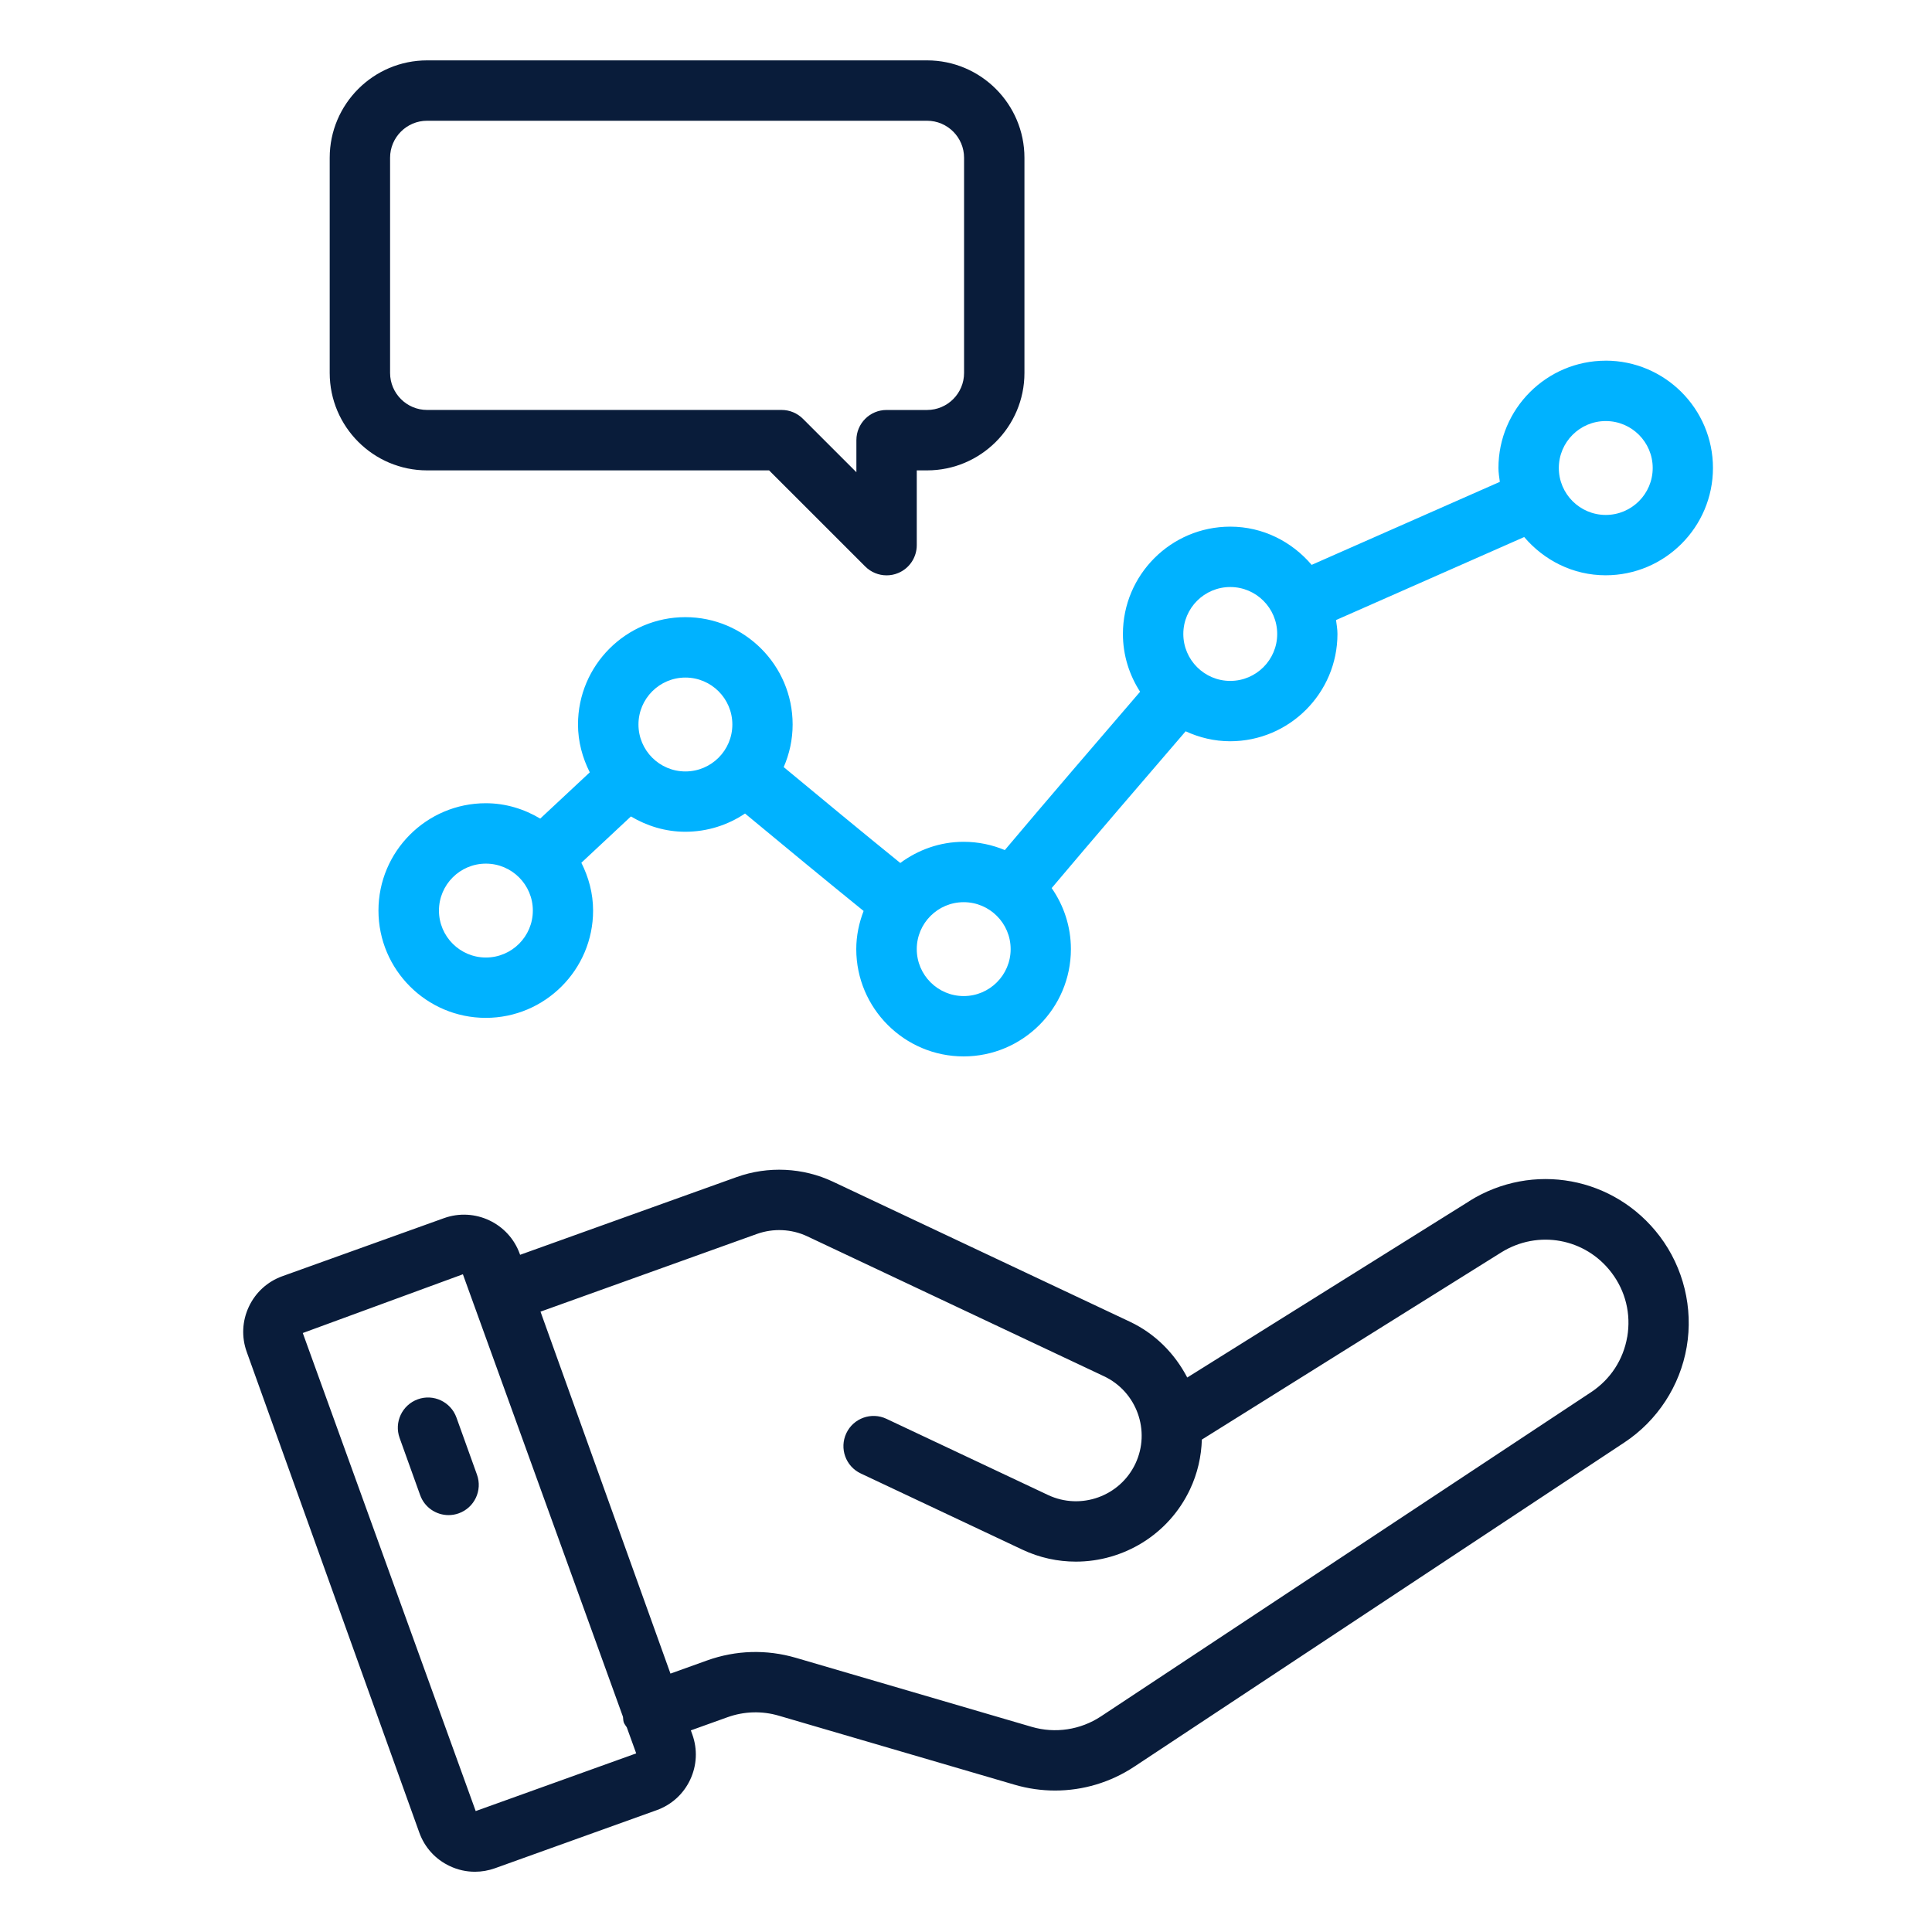 <svg width="512" height="512" viewBox="0 0 512 512" fill="none" xmlns="http://www.w3.org/2000/svg">
<path d="M389.368 318.328L314.632 365.056C311.376 358.816 306.256 353.488 299.408 350.256L220.744 313.16C212.808 309.408 203.512 308.96 195.224 311.936L137.832 332.536L137.744 332.288C134.824 324.152 125.832 319.904 117.68 322.816L74.848 338.2C70.904 339.616 67.744 342.48 65.96 346.272C64.168 350.072 63.968 354.328 65.384 358.264L111.12 485.656C112.536 489.592 115.4 492.752 119.192 494.528C121.32 495.536 123.584 496.032 125.864 496.032C127.656 496.032 129.448 495.72 131.176 495.104L174.008 479.72C177.952 478.304 181.112 475.448 182.896 471.656C184.688 467.856 184.888 463.6 183.472 459.656L183.08 458.568L192.776 455.088C197.192 453.504 201.912 453.36 206.4 454.68L268.904 472.976C272.424 474.008 276.032 474.512 279.616 474.512C286.992 474.512 294.272 472.36 300.568 468.2L430.496 382.256C439.216 376.488 445.232 367.272 446.992 356.96C448.76 346.656 446.152 335.952 439.84 327.608C427.872 311.8 406.168 307.792 389.352 318.312L389.368 318.328ZM126.064 479.952L80.24 353.264L122.672 337.696L125.456 345.392C125.456 345.392 125.456 345.448 125.472 345.472C125.48 345.496 125.504 345.52 125.512 345.544L165.096 454.976C165.176 455.472 165.136 455.968 165.312 456.456C165.488 456.952 165.84 457.328 166.104 457.76L168.6 464.664L126.064 479.952ZM431.232 354.28C430.192 360.336 426.792 365.536 421.672 368.928L291.744 454.872C286.328 458.44 279.632 459.456 273.408 457.632L210.904 439.336C203.128 437.064 195 437.304 187.376 440.04L177.68 443.52L143.24 347.6L200.64 326.992C204.944 325.464 209.784 325.68 213.92 327.632L292.584 364.728C301.256 368.824 304.984 379.208 300.896 387.88C296.8 396.552 286.408 400.272 277.744 396.192L234.928 376.008C230.928 374.112 226.152 375.84 224.28 379.832C222.4 383.832 224.112 388.6 228.104 390.48L270.92 410.664C275.504 412.832 280.352 413.848 285.112 413.848C297.632 413.848 309.664 406.768 315.36 394.704C317.376 390.432 318.368 385.944 318.504 381.504L397.856 331.896C407.6 325.832 420.16 328.128 427.088 337.288C430.8 342.184 432.264 348.224 431.24 354.288L431.232 354.28Z" fill="#091C3A"/>
<path d="M120.96 375.656C119.464 371.488 114.856 369.328 110.728 370.824C106.568 372.32 104.408 376.904 105.896 381.056L111.344 396.224C112.512 399.488 115.592 401.52 118.872 401.52C119.768 401.52 120.688 401.368 121.576 401.048C125.736 399.552 127.896 394.968 126.408 390.816L120.96 375.656Z" fill="#091C3A"/>
<path d="M425.544 95.584C409.864 95.584 397.104 108.344 397.104 124.024C397.104 125.28 397.312 126.48 397.472 127.696L347.6 149.696C342.376 143.552 334.696 139.568 326.024 139.568C310.344 139.568 297.584 152.328 297.584 168.008C297.584 173.656 299.288 178.896 302.136 183.32C291.152 196.088 277.144 212.392 266.288 225.28C262.928 223.88 259.24 223.088 255.376 223.088C249.072 223.088 243.304 225.216 238.584 228.696C228.712 220.704 217.432 211.376 207.688 203.288C209.2 199.824 210.056 196.008 210.056 191.992C210.056 176.312 197.296 163.552 181.616 163.552C165.936 163.552 153.176 176.312 153.176 191.992C153.176 196.576 154.368 200.84 156.296 204.68L143.168 216.936C138.92 214.408 134.024 212.864 128.736 212.864C113.056 212.864 100.296 225.624 100.296 241.304C100.296 256.984 113.056 269.744 128.736 269.744C144.416 269.744 157.176 256.984 157.176 241.304C157.176 236.736 155.992 232.472 154.064 228.64L167.2 216.368C171.44 218.88 176.328 220.424 181.6 220.424C187.456 220.424 192.904 218.64 197.44 215.592C207.352 223.816 218.864 233.32 228.864 241.416C227.656 244.568 226.92 247.952 226.92 251.52C226.92 267.2 239.68 279.96 255.36 279.96C271.04 279.96 283.8 267.2 283.8 251.52C283.8 245.512 281.904 239.952 278.704 235.352C289.48 222.568 303.328 206.44 314.208 193.8C317.816 195.456 321.784 196.44 326 196.44C341.68 196.44 354.44 183.68 354.44 168C354.44 166.736 354.224 165.536 354.064 164.32L403.928 142.32C409.152 148.464 416.832 152.456 425.512 152.456C441.192 152.456 453.952 139.696 453.952 124.016C453.952 108.336 441.192 95.576 425.512 95.576L425.544 95.584ZM128.768 253.752C121.912 253.752 116.328 248.176 116.328 241.312C116.328 234.448 121.904 228.872 128.768 228.872C135.632 228.872 141.208 234.448 141.208 241.312C141.208 248.176 135.632 253.752 128.768 253.752ZM169.2 192C169.2 185.144 174.776 179.56 181.64 179.56C188.504 179.56 194.08 185.136 194.08 192C194.08 198.864 188.504 204.44 181.64 204.44C174.776 204.44 169.2 198.864 169.2 192ZM255.392 263.968C248.536 263.968 242.952 258.392 242.952 251.528C242.952 244.664 248.528 239.088 255.392 239.088C262.256 239.088 267.832 244.664 267.832 251.528C267.832 258.392 262.256 263.968 255.392 263.968ZM326.032 180.448C319.176 180.448 313.592 174.872 313.592 168.008C313.592 161.144 319.168 155.568 326.032 155.568C332.896 155.568 338.472 161.144 338.472 168.008C338.472 174.872 332.896 180.448 326.032 180.448ZM425.544 136.464C418.688 136.464 413.104 130.888 413.104 124.024C413.104 117.16 418.68 111.584 425.544 111.584C432.408 111.584 437.984 117.16 437.984 124.024C437.984 130.888 432.408 136.464 425.544 136.464Z" fill="#00B2FF"/>
<path d="M245.68 16H113.184C98.96 16 87.376 27.576 87.376 41.808V98.84C87.376 113.072 98.952 124.656 113.184 124.656H203.816L229.296 150.128C230.824 151.656 232.872 152.472 234.952 152.472C235.984 152.472 237.024 152.28 238.016 151.864C241.008 150.632 242.952 147.704 242.952 144.472V124.656H245.68C259.904 124.656 271.488 113.08 271.488 98.84V41.808C271.488 27.584 259.912 16 245.68 16ZM255.488 98.832C255.488 104.248 251.088 108.648 245.68 108.648H234.952C230.528 108.648 226.952 112.224 226.952 116.648V125.144L212.784 110.984C211.28 109.48 209.256 108.64 207.128 108.64H113.184C107.776 108.64 103.376 104.24 103.376 98.824V41.808C103.376 36.4 107.776 32 113.184 32H245.68C251.088 32 255.488 36.4 255.488 41.808V98.832Z" fill="#091C3A"/>
</svg>
